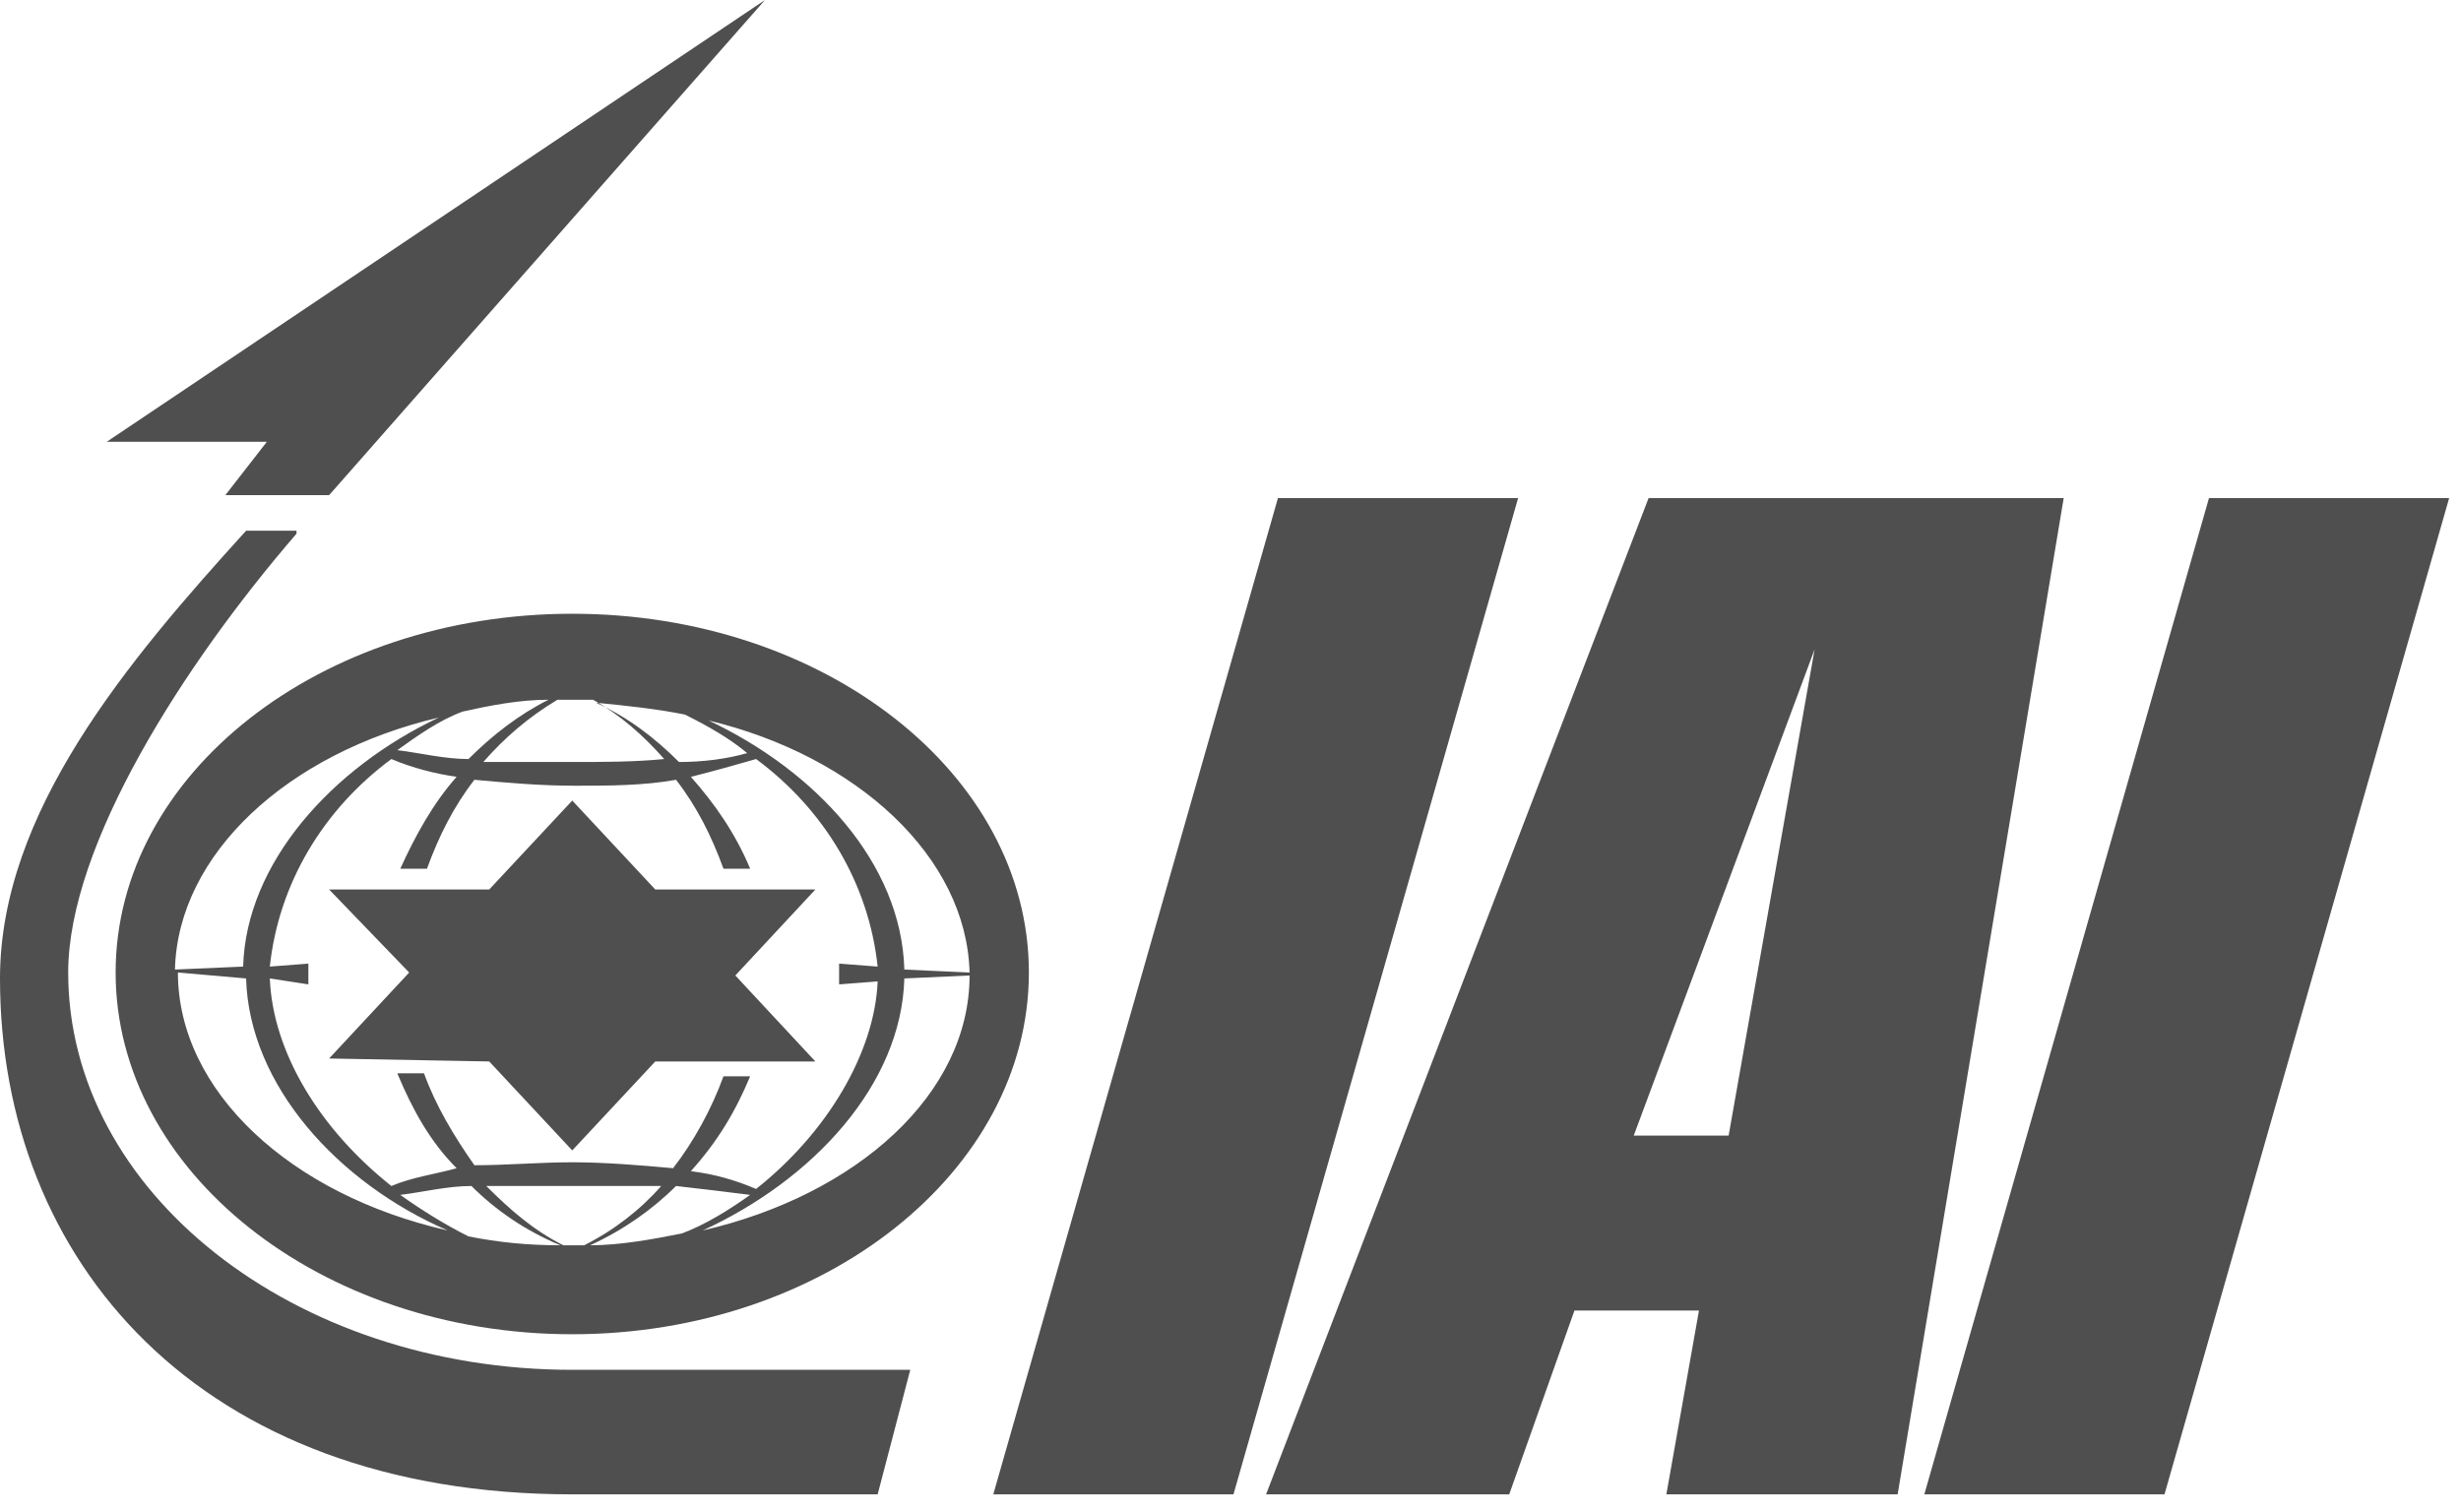 <svg xmlns="http://www.w3.org/2000/svg" width="83" height="51" viewBox="0 0 83 51" fill="none"><g clip-path="url(#clip0)"><path d="M33.5 50.4H41.6L51.2 16.8H43.1L33.5 50.4Z" fill="#4F4F4F"></path><path d="M64.9 50.4H73L82.6 16.8H74.5L64.9 50.4Z" fill="#4F4F4F"></path><path d="M42.7 50.4H50.9L53.1 44.2H57.3L56.2 50.4H64L69.6 16.8H55.6L42.7 50.4ZM61.2 21.9L58.3 38.3H55.1L61.2 21.9Z" fill="#4F4F4F"></path><path d="M3.9 32.8C3.9 26.1 10.8 20.7 19.3 20.7C27.8 20.7 34.7 26.1 34.7 32.8C34.7 39.5 27.8 45 19.3 45C10.8 45 3.9 39.5 3.9 32.8ZM8.2 32.6C8.3 29.1 11.2 25.9 14.8 24.2C9.7 25.4 6 28.8 5.9 32.7L8.2 32.6ZM15.1 41.5C11.4 39.9 8.4 36.6 8.3 33L6 32.8C6 36.8 9.8 40.3 15.1 41.5ZM23.9 24.3C27.5 26 30.4 29.1 30.5 32.7L32.7 32.8C32.6 28.9 28.9 25.5 23.9 24.3ZM30.5 33C30.4 36.6 27.4 39.8 23.7 41.5C28.9 40.3 32.7 36.9 32.7 32.9L30.5 33ZM22.9 25.7C23.7 25.7 24.5 25.6 25.2 25.4C24.6 24.9 23.9 24.5 23.1 24.1C22.1 23.9 21.1 23.8 20.1 23.7C21.2 24.2 22.1 24.9 22.9 25.7ZM16.3 25.7C17.3 25.7 18.3 25.7 19.3 25.7C20.3 25.7 21.4 25.7 22.4 25.6C21.7 24.8 20.9 24.1 20 23.6H18.8C17.8 24.2 17 24.9 16.3 25.7ZM13.4 25.3C14.2 25.4 15 25.6 15.8 25.6C16.6 24.8 17.5 24.1 18.5 23.6C17.5 23.6 16.5 23.8 15.6 24C14.8 24.3 14.1 24.8 13.4 25.3ZM15.9 40C15.1 40 14.3 40.2 13.5 40.3C14.2 40.8 15 41.3 15.8 41.7C16.8 41.9 17.8 42 18.9 42C17.7 41.5 16.7 40.8 15.9 40ZM22.3 40C21.3 40 20.3 40 19.3 40C18.3 40 17.3 40 16.4 40C17.2 40.8 18 41.5 19 42H19.7C20.7 41.5 21.6 40.8 22.3 40ZM25.3 40.3C24.5 40.2 23.7 40.1 22.8 40C22 40.8 21 41.5 19.9 42C20.9 42 22 41.8 23 41.6C23.8 41.3 24.6 40.8 25.3 40.3ZM19.3 39.2C20.4 39.2 21.6 39.3 22.7 39.4C23.4 38.5 24 37.4 24.4 36.3H25.3C24.8 37.5 24.2 38.5 23.3 39.5C24.1 39.6 24.8 39.8 25.5 40.1C27.9 38.2 29.5 35.5 29.6 33.1L28.3 33.2V32.5L29.6 32.6C29.3 29.8 27.8 27.3 25.5 25.6C24.8 25.8 24.1 26 23.3 26.2C24.1 27.1 24.8 28.1 25.3 29.3H24.4C24 28.2 23.5 27.2 22.8 26.3C21.7 26.5 20.5 26.5 19.4 26.5C18.2 26.5 17.1 26.4 16 26.3C15.3 27.2 14.8 28.2 14.4 29.3H13.5C14 28.2 14.6 27.1 15.4 26.2C14.7 26.1 13.9 25.9 13.2 25.6C10.9 27.3 9.4 29.8 9.1 32.6L10.4 32.5V33.2L9.1 33C9.2 35.5 10.8 38.1 13.2 40C13.9 39.7 14.7 39.6 15.4 39.4C14.5 38.5 13.9 37.4 13.4 36.2H14.3C14.7 37.3 15.3 38.3 16 39.3C17.1 39.3 18.2 39.2 19.3 39.2ZM11.1 35.7L13.8 32.8L11.1 30H16.5L19.3 27L22.1 30H27.5L24.8 32.9L27.5 35.8H22.1L19.3 38.8L16.5 35.8L11.1 35.7ZM10 18C6.2 22.4 2.3 28.5 2.3 32.8C2.3 40.2 9.9 46.2 19.3 46.2H30.7L29.6 50.4H19.3C6.7 50.4 0 42.5 0 33C0 27.4 4.3 22.3 8.3 17.9H10V18ZM7.6 16.7L9 14.9H3.6L25.8 0L11.1 16.7H7.6Z" fill="#4F4F4F"></path></g><defs><clipPath id="clip0"><rect width="82.6" height="50.4" fill="white"></rect></clipPath></defs></svg>